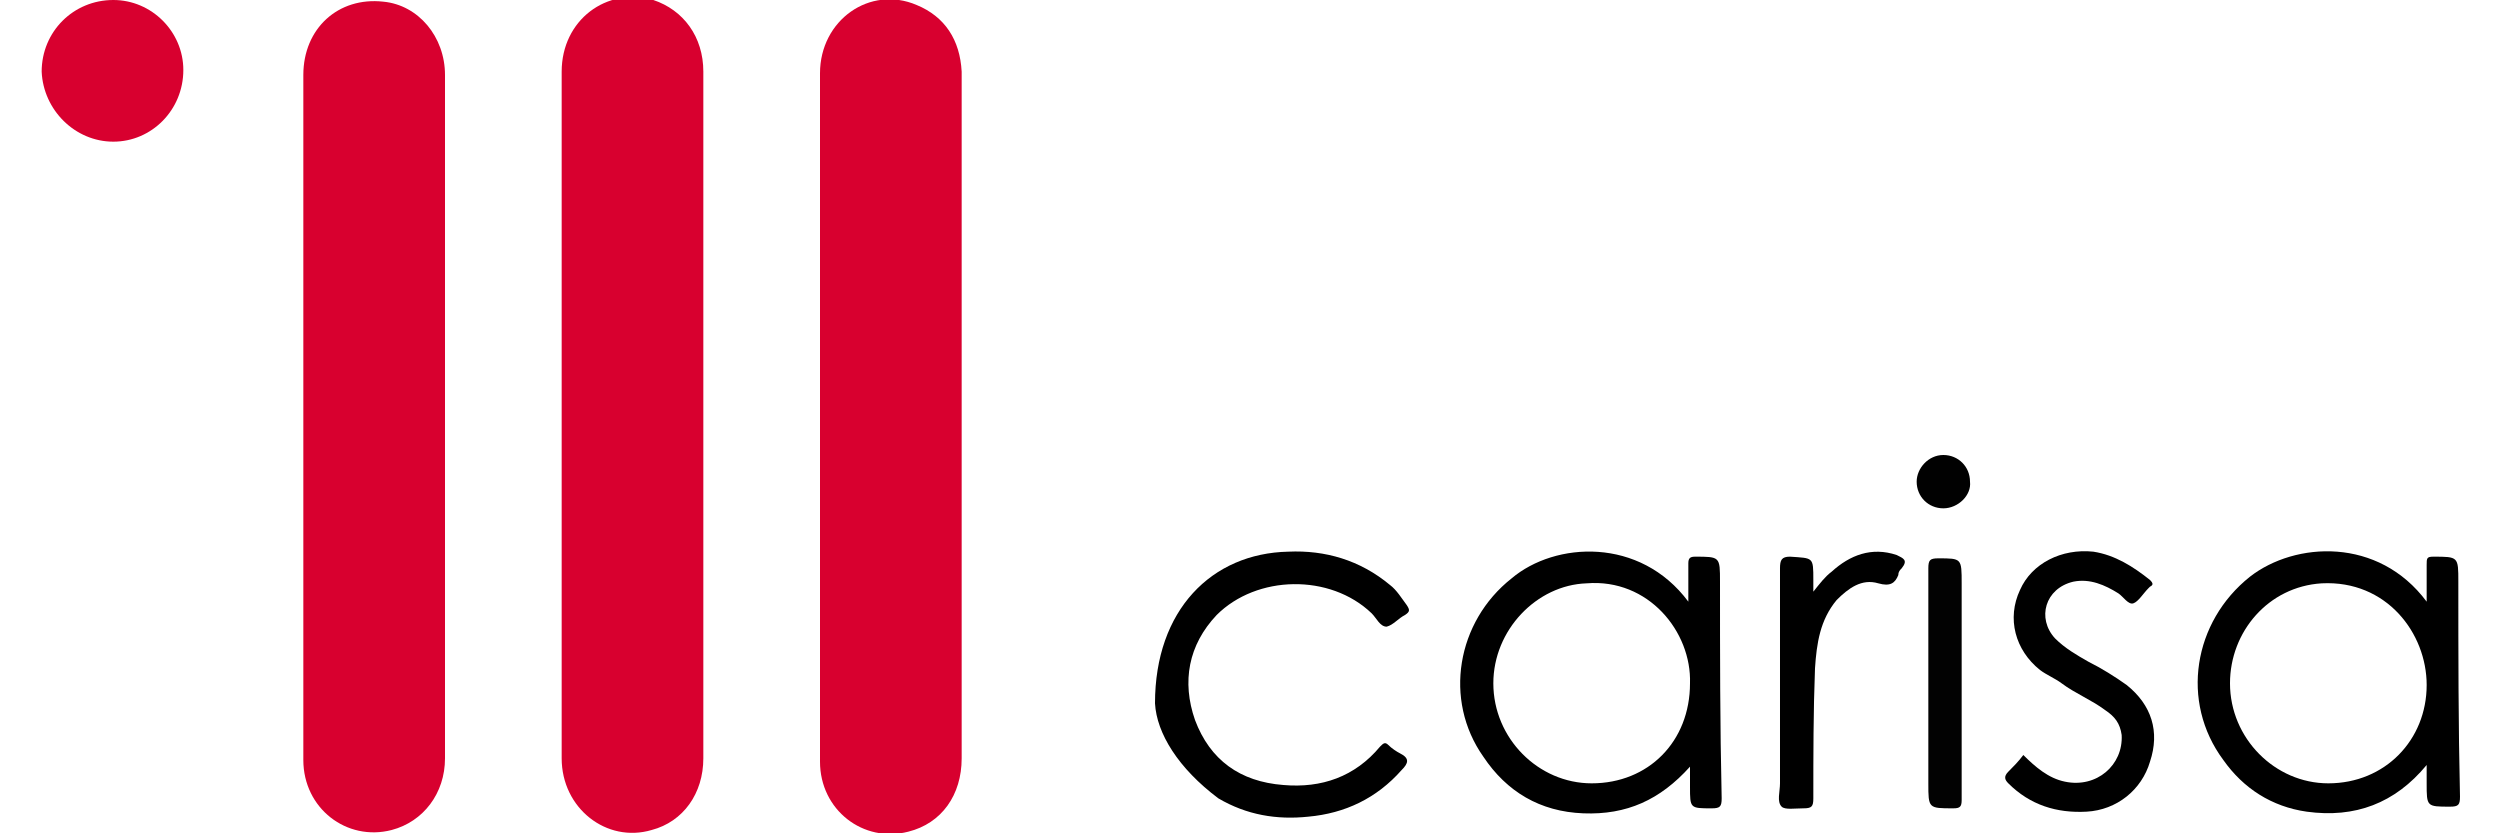 <?xml version="1.0" encoding="utf-8"?>
<!-- Generator: Adobe Illustrator 28.0.0, SVG Export Plug-In . SVG Version: 6.00 Build 0)  -->
<svg version="1.1" id="Слой_1" xmlns="http://www.w3.org/2000/svg" xmlns:xlink="http://www.w3.org/1999/xlink" x="0px" y="0px"
	 width="150px" height="50px" viewBox="0 0 150 50" style="enable-background:new 0 0 150 50;" xml:space="preserve">
<style type="text/css">
	.st0{fill:#D8002F;}
	.st1{fill:#020202;}
	.st2{fill:#010101;}
</style>
<g>
	<path class="st0" d="M26.7,25c0,6.8,0,13.7,0,20.5c0,2.1-1.3,3.8-3.2,4.3
		C20.8,50.5,18.2,48.5,18.2,45.6c0-3.4,0-6.8,0-10.2
		c0-10.3,0-20.6,0-30.9c0-2.8,2.1-4.7,4.8-4.4
		c2.1,0.2,3.7,2.1,3.7,4.4C26.7,11.3,26.7,18.2,26.7,25z"/>
	<path class="st0" d="M42.2,25c0,6.8,0,13.7,0,20.5c0,2.1-1.2,3.8-3.1,4.3
		C36.4,50.6,33.7,48.5,33.7,45.5c0-4.2,0-8.4,0-12.7c0-9.5,0-19,0-28.5
		c0-3.1,2.7-5.1,5.5-4.3c1.8,0.6,3,2.2,3,4.3
		C42.2,11.3,42.2,18.2,42.2,25z"/>
	<path class="st0" d="M49.2,25c0-6.9,0-13.7,0-20.6c0-3.2,3-5.3,5.8-4.1
		c1.7,0.7,2.6,2.1,2.7,4c0,0.3,0,0.6,0,1c0,13.4,0,26.8,0,40.2
		c0,2.2-1.2,3.9-3.2,4.4c-2.7,0.7-5.3-1.3-5.3-4.2
		C49.2,38.7,49.2,31.9,49.2,25z"/>
	<path d="M69.3,42.2c0-5.6,3.4-9,8-9.1c2.2-0.1,4.3,0.5,6.1,2
		c0.4,0.3,0.7,0.8,1,1.2c0.2,0.3,0.2,0.4-0.1,0.6
		c-0.4,0.2-0.7,0.6-1.1,0.7c-0.4,0-0.6-0.5-0.9-0.8
		C79.8,34.4,75.4,34.5,73,36.9c-1.7,1.8-2.1,4-1.3,6.3
		C72.6,45.6,74.4,46.9,77,47.1c2.3,0.2,4.3-0.5,5.8-2.3
		C83,44.6,83.1,44.5,83.3,44.7s0.5,0.4,0.7,0.5c0.6,0.3,0.5,0.6,0.1,1
		C82.6,47.9,80.7,48.8,78.5,49c-1.9,0.2-3.7-0.1-5.4-1.1
		C70.7,46.1,69.4,44,69.3,42.2z"/>
	<path class="st0" d="M11,4.2C11,6.6,9.1,8.5,6.8,8.5S2.6,6.6,2.5,4.3
		C2.5,1.9,4.4,0,6.8,0C9.1,0,11,1.9,11,4.2z"/>
	<path d="M121.4,45.3c0.7,0.7,1.5,1.4,2.5,1.6c1.9,0.4,3.5-1,3.4-2.8
		c-0.1-0.7-0.4-1.1-1-1.5C125.5,42,124.5,41.6,123.7,41
		c-0.4-0.3-0.9-0.5-1.3-0.8c-1.5-1.2-2-3.1-1.2-4.8
		c0.7-1.6,2.5-2.5,4.4-2.3C126.9,33.3,128,34,129,34.8
		c0.2,0.2,0.2,0.3,0,0.4l-0.1,0.1
		c-0.3,0.3-0.6,0.8-0.9,0.9c-0.3,0.1-0.6-0.4-0.9-0.6
		c-0.8-0.5-1.7-0.9-2.7-0.7c-1.7,0.4-2.2,2.2-1.1,3.4
		c0.6,0.6,1.3,1,2,1.4c0.8,0.4,1.6,0.9,2.3,1.4
		c1.5,1.2,2,2.8,1.4,4.6c-0.5,1.7-2,2.9-3.8,3
		S121.8,48.3,120.5,47c-0.2-0.2-0.3-0.4,0-0.7
		C120.8,46,121.1,45.7,121.4,45.3z"/>
	<path d="M108.8,35.5c0.4-0.5,0.7-0.9,1.1-1.2c1.1-1,2.4-1.5,3.9-1
		C114.2,33.5,114.5,33.6,114.1,34.1c-0.1,0.1-0.2,0.2-0.2,0.4
		c-0.2,0.5-0.5,0.7-1.2,0.5c-1-0.3-1.8,0.3-2.5,1
		c-1,1.2-1.2,2.6-1.3,4.1c-0.1,2.6-0.1,5.2-0.1,7.8
		c0,0.5-0.1,0.6-0.6,0.6s-1.1,0.1-1.3-0.1
		c-0.3-0.3-0.1-0.9-0.1-1.4c0-4.3,0-8.6,0-12.9
		c0-0.5,0.1-0.7,0.6-0.7c1.4,0.1,1.4,0,1.4,1.4
		C108.8,35,108.8,35.1,108.8,35.5z"/>
	<path class="st1" d="M117.7,41c0,2.3,0,4.6,0,7c0,0.4-0.1,0.5-0.5,0.5c-1.5,0-1.5,0-1.5-1.5
		c0-4.3,0-8.6,0-12.9c0-0.5,0.1-0.6,0.6-0.6c1.4,0,1.4,0,1.4,1.5
		C117.7,36.9,117.7,38.9,117.7,41z"/>
	<path class="st2" d="M116.6,30.5C115.7,30.5,115,29.8,115,28.9
		c0-0.8,0.7-1.6,1.6-1.6S118.2,28,118.2,28.9
		C118.3,29.7,117.5,30.5,116.6,30.5z"/>
	<path d="M147.5,34.9c0-1.5,0-1.5-1.5-1.5c-0.4,0-0.4,0.1-0.4,0.5
		c0,0.7,0,1.4,0,2.2c-2.9-3.9-7.9-3.6-10.6-1.5
		c-3.4,2.7-4.2,7.5-1.6,11c1.2,1.7,2.9,2.8,5,3.1
		c2.9,0.4,5.3-0.5,7.2-2.8c0,0.5,0,0.8,0,1.1
		c0,1.4,0,1.4,1.4,1.4c0.5,0,0.6-0.1,0.6-0.6
		C147.5,43.5,147.5,39.2,147.5,34.9z M139.7,47c-3.2,0-5.9-2.7-5.9-6
		c0-3.1,2.3-5.8,5.5-6c3.9-0.2,6.3,3,6.3,6.1
		C145.6,44.4,143.1,47,139.7,47z"/>
	<path d="M103.2,34.9c0-1.5,0-1.5-1.5-1.5c-0.3,0-0.4,0.1-0.4,0.4
		c0,0.7,0,1.4,0,2.3c-2.9-3.9-8-3.6-10.6-1.4
		C87.4,37.3,86.6,42,89,45.4c1.4,2.1,3.4,3.3,6,3.4
		c2.6,0.1,4.6-0.8,6.4-2.8c0,0.5,0,0.9,0,1.2
		c0,1.3,0,1.3,1.3,1.3c0.5,0,0.6-0.1,0.6-0.6
		C103.2,43.5,103.2,39.2,103.2,34.9z M101.4,41c0,3.5-2.5,6-5.9,6
		c-3.2,0-5.9-2.7-5.9-6c0-3.2,2.6-5.9,5.6-6
		C98.9,34.7,101.5,37.9,101.4,41z"/>
</g>
</svg>
